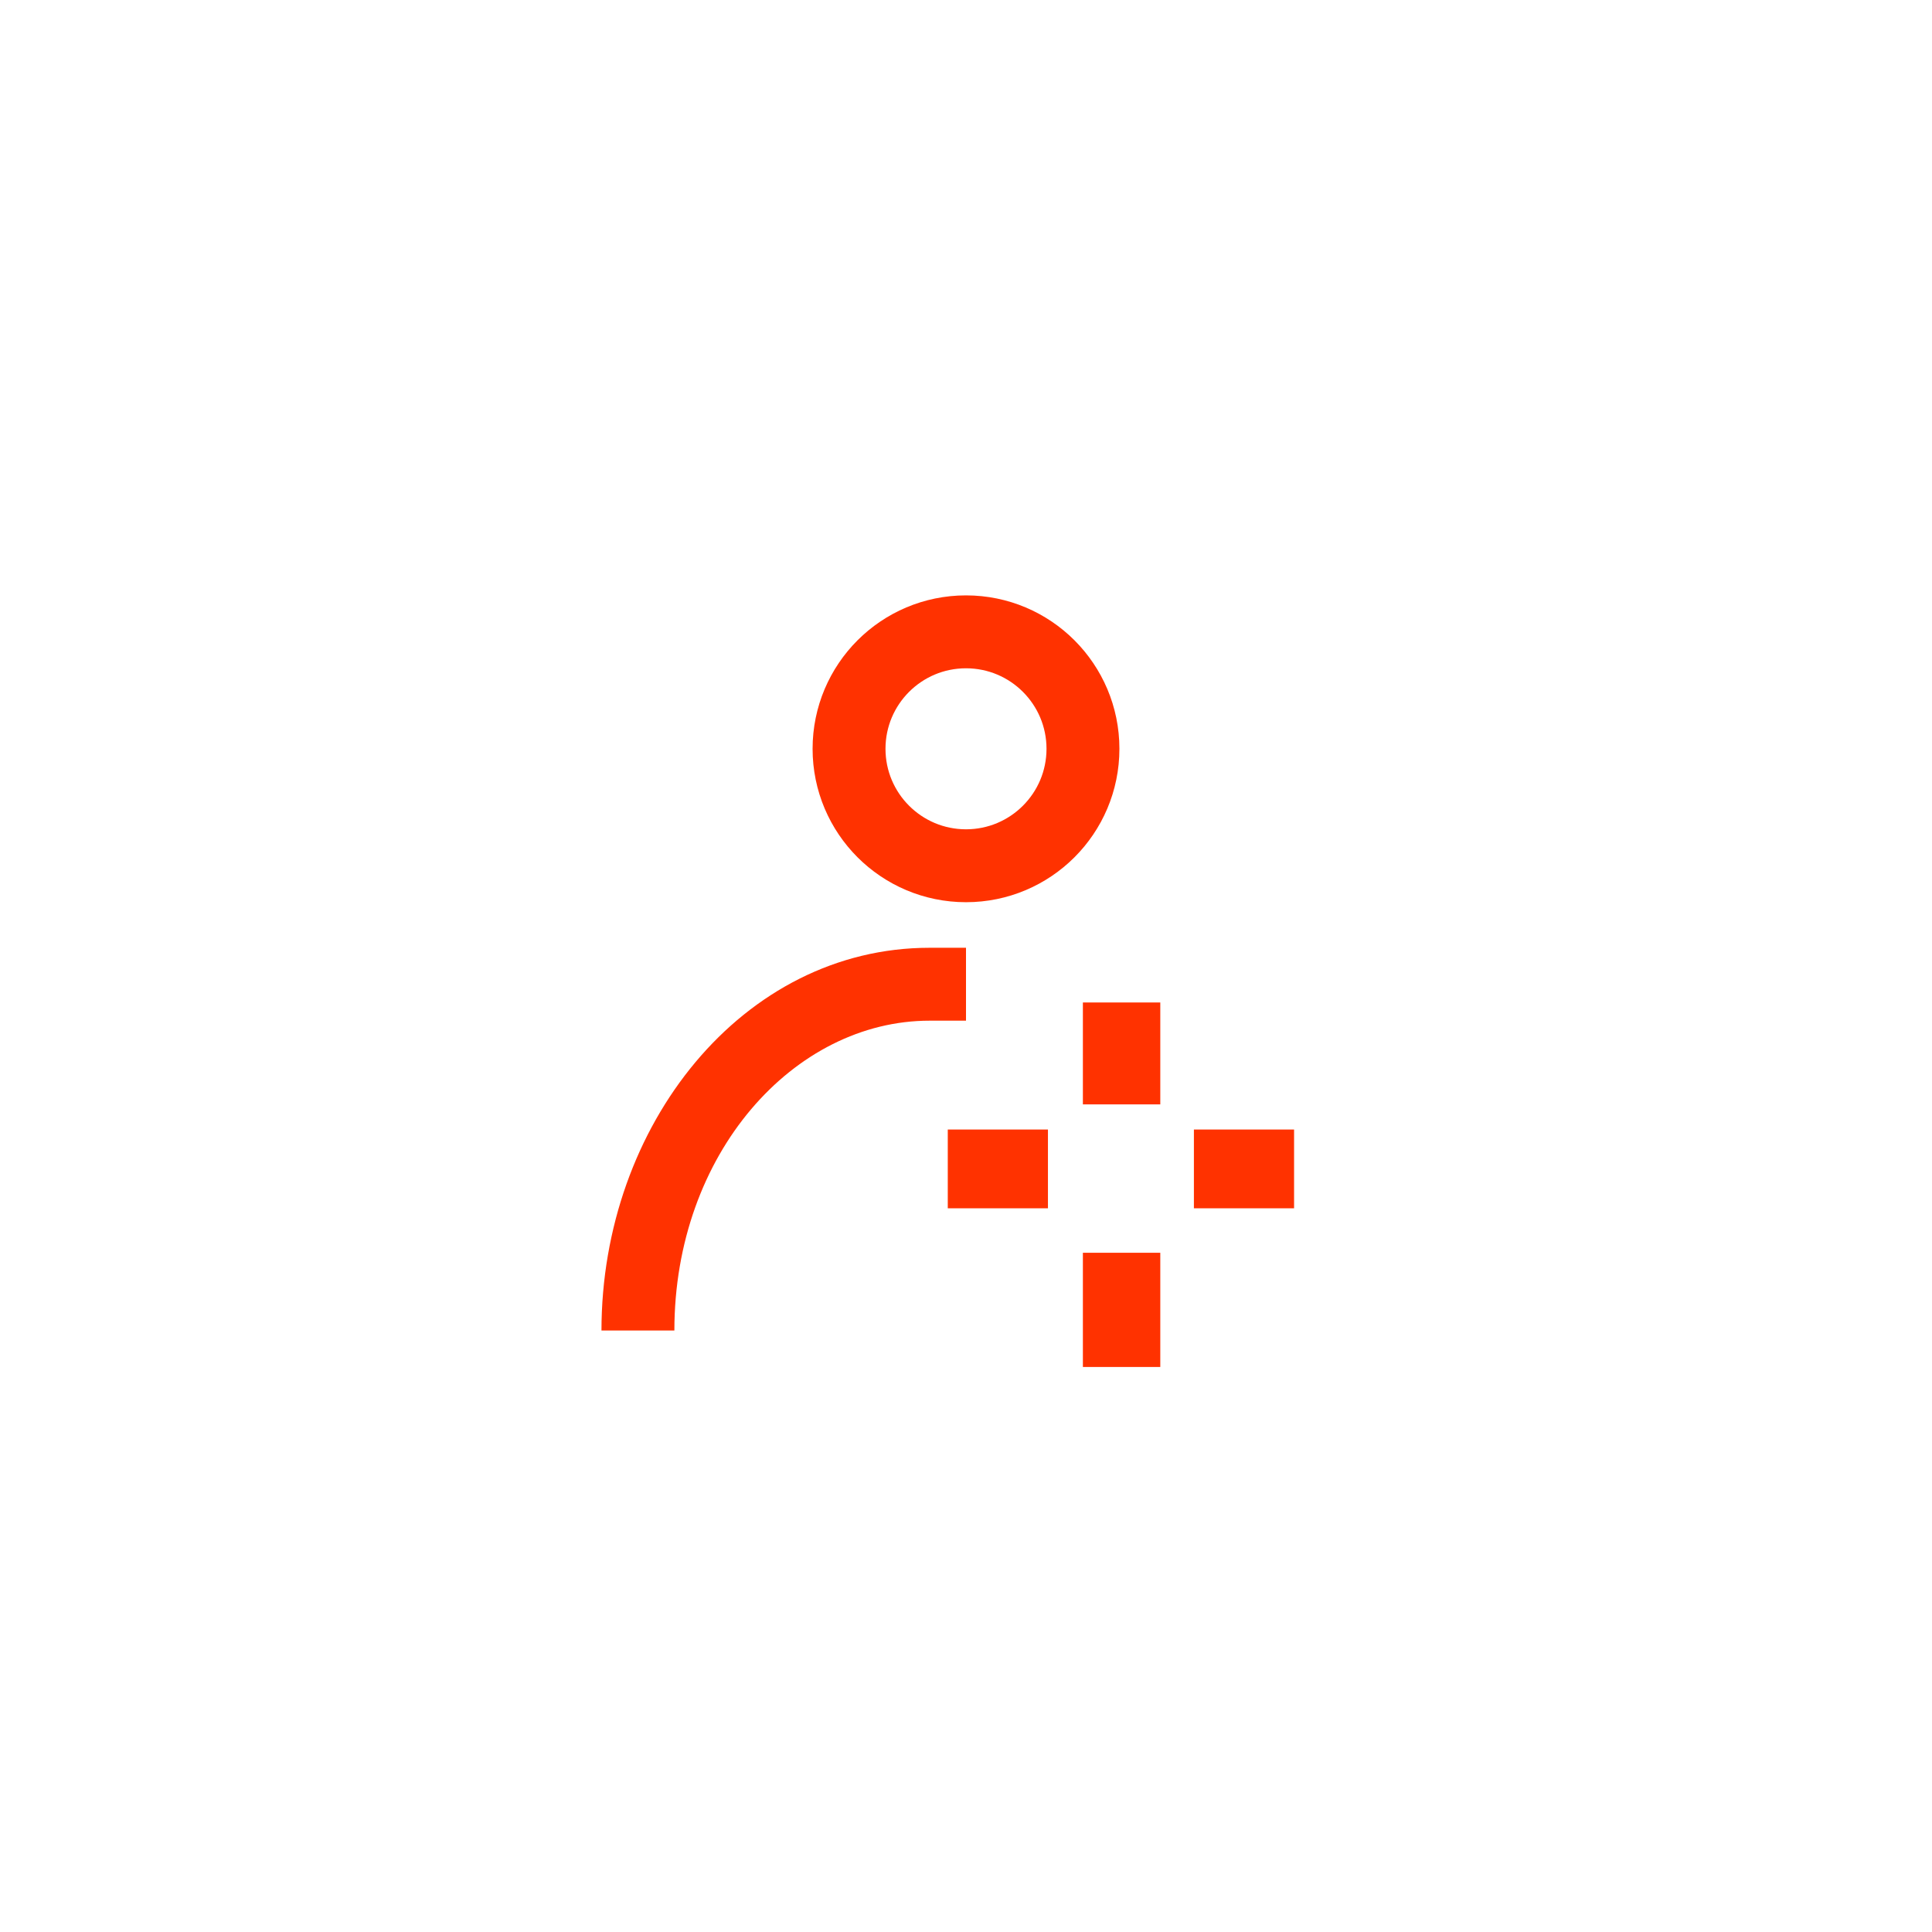 <svg width="106" height="106" viewBox="0 0 106 106" fill="none" xmlns="http://www.w3.org/2000/svg">
<g clip-path="url(#clip0_1538_4189)">
<path d="M53 47.5C56.544 47.5 59.417 44.627 59.417 41.083C59.417 37.539 56.544 34.666 53 34.666C49.456 34.666 46.583 37.539 46.583 41.083C46.583 44.627 49.456 47.5 53 47.5Z" stroke="#FF3200" stroke-width="4" stroke-linecap="round" stroke-linejoin="round"/>
<path d="M51 56H53V52H51V56ZM37 73C37 63.275 43.576 56 51 56V52C40.751 52 33 61.738 33 73H37Z" fill="#FF3200"/>
<path d="M63.66 87.995H59.413V68.734H63.66V88V87.995ZM65.504 61.971V66.293H71V61.971H65.504ZM52 61.971V66.293H57.496V61.971H52ZM63.66 55H59.413V60.592H63.66V55Z" fill="#FF3200"/>
</g>
<defs>
<clipPath id="clip0_1538_4189">
<rect width="44" height="44" fill="white" transform="translate(31 31)"/>
</clipPath>
</defs>
</svg>
